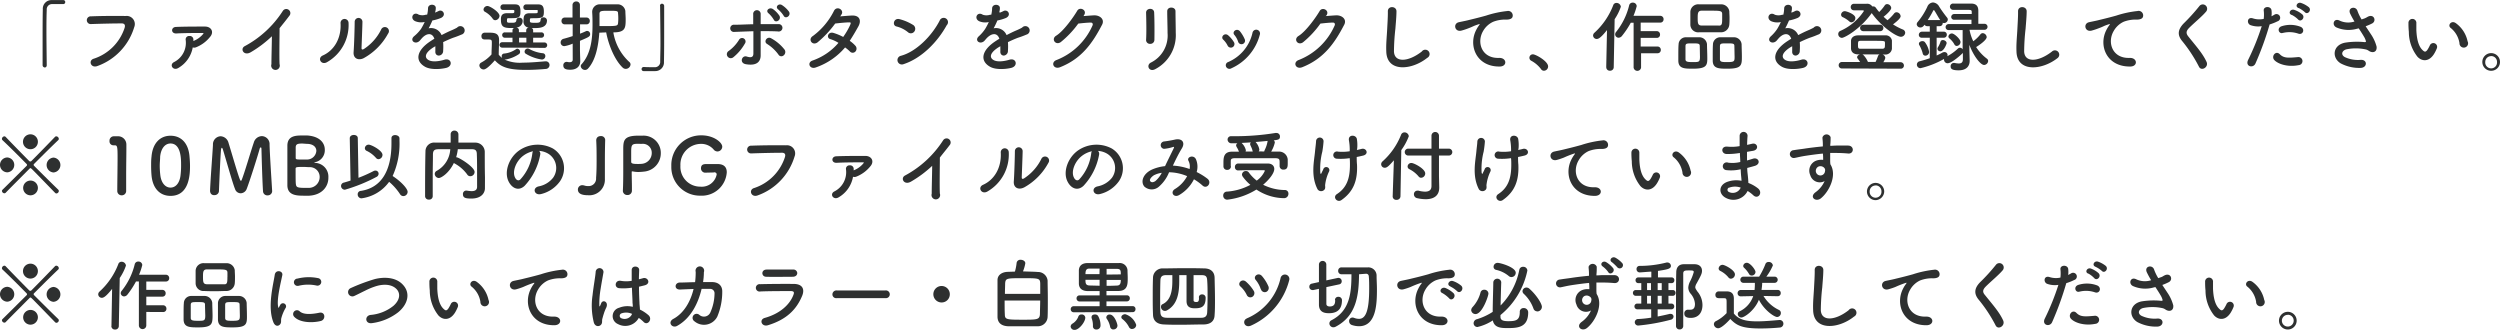 <svg xmlns="http://www.w3.org/2000/svg" viewBox="0 0 579.82 76.51"><defs><style>.cls-1{fill:#2e3030;}</style></defs><g id="レイヤー_2" data-name="レイヤー 2"><g id="テキスト"><path class="cls-1" d="M10.84,15.11c0,.37-.22.54-.45.54a.54.54,0,0,1-.51-.53c0-1.54,0-3.42,0-5.36,0-2.68,0-5.46.05-7.6a2,2,0,0,1,2-2.14c.3,0,.59,0,.88,0,.63,0,1.19,0,1.84,0a.44.44,0,0,1,.48.46.45.45,0,0,1-.47.47H14.6c-.11,0-.61,0-2.48,0a1.22,1.22,0,0,0-1.28,1.33c-.05,1.19-.07,2.81-.07,4.57,0,2.81.05,6,.07,8.27Z"/><path class="cls-1" d="M21.76,13.61a11.15,11.15,0,0,0,7.15-7.18c.14-.49.09-.94-.58-1-1.76,0-4.6.06-7.2.15a.9.9,0,1,1,0-1.79c2.37-.1,5.74-.12,8-.08a1.89,1.89,0,0,1,2,2.59,13.79,13.79,0,0,1-8.5,9C21.06,15.93,20.39,14,21.76,13.61Z"/><path class="cls-1" d="M41.38,15.75c-1.22.78-2.21-.75-1-1.36a5,5,0,0,0,2.69-5.1.79.79,0,0,1,.86-.94.82.82,0,0,1,.92.89v.27a5.55,5.55,0,0,0,2.23-1.59c.2-.27.11-.27,0-.27-1.48,0-4.33,0-6.16.11-1.33.07-1.3-1.46-.13-1.51,1.91-.09,4.77-.09,6.75-.09,1.46,0,2.18,1.26,1.17,2.41A7.84,7.84,0,0,1,45.38,11a1.16,1.16,0,0,1-.68,0A6.88,6.88,0,0,1,41.38,15.75Z"/><path class="cls-1" d="M58.18,12.1c-1.66,1-2.6-.83-1.37-1.42a23.93,23.93,0,0,0,8.78-8.14.94.94,0,1,1,1.61,1c-.81,1.08-1.59,2.05-2.36,3,0,1.83-.09,6.55,0,8.35a1,1,0,1,1-1.89,0c0-1.44.09-4.37.11-6.48A26.4,26.4,0,0,1,58.18,12.1Z"/><path class="cls-1" d="M74.88,12.86c2.66-1.19,4.27-4,4.11-7.4a.93.93,0,1,1,1.85-.15,9.9,9.9,0,0,1-5,9.11C74.5,15.2,73.51,13.47,74.88,12.86Zm9.45.64c-1.17.58-2.45.11-2.32-1.44s.25-5.9.25-7a.9.9,0,1,1,1.8,0c0,.71-.19,5.46-.21,6.07,0,.4.19.43.54.24a11.39,11.39,0,0,0,4-4.5A.94.94,0,1,1,90,7.8,14.24,14.24,0,0,1,84.33,13.5Z"/><path class="cls-1" d="M100.89,2.92a6.36,6.36,0,0,0,.76-.33c1-.59,2,.9.63,1.57a9.87,9.87,0,0,1-2,.59,17.65,17.65,0,0,1-.87,1.82,2.64,2.64,0,0,1,3,1.57c.74-.38,1.49-.76,2.2-1.06a14.51,14.51,0,0,0,1.4-.67,1,1,0,1,1,1,1.62,20.52,20.52,0,0,1-1.95.74c-.75.29-1.56.65-2.28,1a14.39,14.39,0,0,1,0,2,1.06,1.06,0,0,1-1,1.12c-.45,0-.87-.33-.81-1,0-.38,0-.79,0-1.17l-.46.27c-2.24,1.44-2,2.52-1,3s2.72.13,3.57-.14c1.58-.49,2.09,1.46.43,1.89-1.06.27-3.51.54-4.92-.25-2.43-1.37-2-3.8,1.26-5.94.26-.17.54-.36.89-.56-.49-1.51-1.88-1.33-3,0a.46.46,0,0,0-.07.07,4.42,4.42,0,0,1-.41.47c-1,.88-2.31-.15-1.23-1.12A9,9,0,0,0,97.65,6.7a14.47,14.47,0,0,0,.85-1.61,3.62,3.62,0,0,1-2.24-.19c-1.29-.65-.41-2.34.85-1.5a2.7,2.7,0,0,0,1.69,0l.27,0a6.82,6.82,0,0,0,.2-1.51c.07-1.08,1.77-1,1.8-.09a3.31,3.31,0,0,1-.14,1Z"/><path class="cls-1" d="M112.18,16.11a1,1,0,0,1-1-.93.79.79,0,0,1,.43-.67A8.58,8.58,0,0,0,114,12.62c0-1,.07-1.82.07-2.63,0-.63,0-.83-.76-.83l-.79,0c-.25,0-.86,0-.86-.77a.75.75,0,0,1,.72-.81h1.1c1.27,0,2.27.14,2.27,1.69,0,1-.08,2.27-.08,3.42a4.57,4.57,0,0,0,.81.76.76.76,0,0,1-.12-.43.58.58,0,0,1,.57-.6,5.68,5.68,0,0,0,2.72-1,.56.56,0,0,1,.35-.13.72.72,0,0,1,.62.74.6.6,0,0,1-.26.52,8.12,8.12,0,0,1-3.12,1.26H117a8.51,8.51,0,0,0,4.22.72c1.87,0,3.9-.2,5.27-.31h.09a.85.85,0,0,1,.87.87.9.9,0,0,1-.9.9c-1.14.11-2.83.22-4.54.22-4.54,0-5.94-.82-7.24-2.22C114.25,14.57,112.88,16.11,112.18,16.11Zm2.08-11.79a5.37,5.37,0,0,0-1.76-1.57.62.62,0,0,1-.36-.55.92.92,0,0,1,.92-.81c.54,0,2.79,1.38,2.79,2.3a1.06,1.06,0,0,1-1,1A.73.73,0,0,1,114.26,4.32Zm7,6.73-4.79,0a.63.63,0,1,1,0-1.26l2.39,0V8.75l-1.73,0a.61.61,0,0,1-.66-.63.6.6,0,0,1,.66-.61h1.73V7a.53.53,0,0,1,.38-.5h-.6c-1.78,0-2.46-.23-2.46-1.94,0-.58,0-1.5,1.42-1.5h1c.53,0,.69,0,.69-.41,0-.25,0-.32-.29-.34h-2.3a.59.59,0,0,1-.63-.63.64.64,0,0,1,.61-.67h.61l2.11,0c1,0,1.31.4,1.31,1.67,0,1.54-.41,1.54-2.81,1.54-.29,0-.32.12-.32.59s.14.47,1.06.47c.61,0,1.08,0,1.12-.6a.61.61,0,0,1,.66-.57.72.72,0,0,1,.8.66,1.55,1.55,0,0,1-1.46,1.62c.3.06.59.24.59.58v.5l.87,0h.82V7a.62.62,0,0,1,.62-.58,1.38,1.38,0,0,1-1.23-1.63c0-.82,0-1.72,1.41-1.72H124c.65,0,.71,0,.71-.41s0-.32-.29-.34H122a.58.58,0,0,1-.61-.61.64.64,0,0,1,.61-.69h.61l2.2,0c1,0,1.33.49,1.33,1.67,0,1.5-.34,1.54-2.9,1.54-.34,0-.34.16-.34.57s.07.49,1.13.49c.9,0,1.32,0,1.35-.69a.61.61,0,0,1,.67-.57.75.75,0,0,1,.81.68c0,1.66-1.57,1.8-2.81,1.8-.27,0-.52,0-.77,0a.54.54,0,0,1,.37.5v.5h1.88a.6.6,0,0,1,.66.61.61.61,0,0,1-.66.63l-1.88,0v1.1l2.63,0a.63.63,0,1,1,0,1.26Zm.82-2.3-.82,0-.87,0v1.1l.88,0,.81,0ZM122,12.5a.58.58,0,0,1-.33-.53.75.75,0,0,1,.7-.72.91.91,0,0,1,.35.09,8.32,8.32,0,0,0,3.11,1,.64.64,0,0,1,.65.66.81.81,0,0,1-.81.81A10,10,0,0,1,122,12.5Z"/><path class="cls-1" d="M132.82,10.12a7.71,7.71,0,0,1-1.92.58.83.83,0,0,1-.87-.85A.87.87,0,0,1,130.7,9c.7-.18,1.42-.4,2.12-.63V5.65H131a.74.74,0,0,1-.77-.79.74.74,0,0,1,.77-.79h1.78l0-2.88a.83.83,0,0,1,.87-.85.81.81,0,0,1,.85.85V4.07H136a.75.75,0,0,1,.79.79.75.75,0,0,1-.79.79h-1.47V7.81q.72-.27,1.35-.57a.57.57,0,0,1,.3-.07.72.72,0,0,1,.69.73c0,.58-.33.71-2.36,1.57v2.07c0,.29.05,1.93.07,2.56v.07c0,1.13-.74,2-2.31,2-.95,0-1.62-.17-1.62-1a.76.76,0,0,1,.71-.82h.16a2.53,2.53,0,0,0,.57.08c.38,0,.74-.13.74-.6ZM139,7.58c-.22,3.13-.87,6.45-2.65,8.35a.92.92,0,0,1-.66.29,1,1,0,0,1-1-.86.62.62,0,0,1,.2-.47c2.12-2.36,2.53-5.76,2.53-9.07,0-1,0-1.95-.07-2.87V2.88A1.75,1.75,0,0,1,139.12,1c.69,0,1.37,0,2.06,0s1.37,0,2,0a1.81,1.81,0,0,1,1.86,1.57c0,.5.07,1.26.07,1.94,0,2-.11,3-2.86,3a11.9,11.9,0,0,0,3.67,6.83.77.77,0,0,1,.32.63,1.11,1.11,0,0,1-1.11,1,1,1,0,0,1-.69-.27c-1.74-1.62-3.25-5-3.85-8.19Zm1-1.53c2.95,0,3.27,0,3.34-.67a8.1,8.1,0,0,0,.06-1.06,11.57,11.57,0,0,0-.06-1.24c0-.58-.27-.58-2.19-.58-1.62,0-2.11,0-2.11.72v.06c0,.48,0,1,0,1.55,0,.39,0,.81,0,1.22Z"/><path class="cls-1" d="M153.07,1.4c0-.37.22-.54.45-.54a.52.52,0,0,1,.52.53c0,1.54,0,3.42,0,5.36,0,2.68,0,5.46-.05,7.6A2,2,0,0,1,152,16.49c-.43,0-.81,0-1.18,0s-1,0-1.53,0a.46.46,0,0,1-.49-.47.48.48,0,0,1,.49-.48h.07c.11,0,.61.05,2.48.05a1.22,1.22,0,0,0,1.28-1.33c0-1.08.06-2.52.06-4.09,0-2.93-.06-6.32-.08-8.75Z"/><path class="cls-1" d="M168.75,13.11a.89.89,0,0,1,.24-1.28,9,9,0,0,0,2.39-2.56.81.81,0,1,1,1.37.85,11.14,11.14,0,0,1-2.72,3.2A.91.91,0,0,1,168.75,13.11Zm1.58-5.71a.84.84,0,1,1,0-1.66c1.42,0,2.9-.1,4.36-.12,0-1,0-1.77,0-2.27a.87.87,0,1,1,1.73-.07c0,.55,0,1.38,0,2.32,1.39,0,2.74,0,4.07,0a.86.86,0,1,1-.07,1.69c-1.33-.07-2.66-.07-4-.07,0,1.46,0,3,0,4.25,0,.57,0,.86,0,1.37,0,1.42-.87,2.5-3.44,2.05-1.6-.29-.9-2.14.2-1.78.74.23,1.53.34,1.55-.65,0-1.28,0-3.33,0-5.22C173.22,7.29,171.78,7.35,170.33,7.4Zm10.2,5.24a9.51,9.51,0,0,0-2.63-2.45c-.88-.52,0-1.89,1-1.28A9.93,9.93,0,0,1,182,11.56a1,1,0,0,1-.27,1.3A.78.78,0,0,1,180.53,12.64Zm-1.07-8.07a6.67,6.67,0,0,0-1.2-1.47c-.83-.65.2-1.53,1-1a6.07,6.07,0,0,1,1.53,1.58C181.25,4.65,179.88,5.46,179.46,4.57Zm2.29-.92a6.49,6.49,0,0,0-1.24-1.44c-.85-.61.12-1.56.9-1A6.11,6.11,0,0,1,183,2.72C183.53,3.65,182.18,4.52,181.75,3.65Z"/><path class="cls-1" d="M189.24,15.63c-1.45.56-2.15-1.14-.78-1.59a13.88,13.88,0,0,0,6-4.1,7.86,7.86,0,0,0-1.89-.87c-1-.27-.54-1.8.72-1.44a12.07,12.07,0,0,1,2.27.94A16.64,16.64,0,0,0,197.08,6c.35-.74.28-.83-.19-.81-.72,0-2.58.19-3.19.27a23.94,23.94,0,0,1-4.12,4.39c-1.21.83-2.27-.74-1.05-1.5a16.32,16.32,0,0,0,4.81-5.67c.63-1.53,2.49-.41,1.85.63-.09.15-.19.31-.32.49.88-.07,1.87-.16,2.74-.2,1.85-.05,2.18,1.24,1.47,2.52s-1.33,2.32-2,3.35a7.38,7.38,0,0,1,1.3,1.13,1,1,0,0,1,0,1.37.86.86,0,0,1-1.28-.05A10,10,0,0,0,196,11,15.56,15.56,0,0,1,189.24,15.63Z"/><path class="cls-1" d="M210.58,7.47a6.68,6.68,0,0,0-2.66-1.33c-1.08-.25-.63-2.07.74-1.69a11.32,11.32,0,0,1,3.17,1.37,1.06,1.06,0,0,1,.23,1.49A1,1,0,0,1,210.58,7.47Zm-1.11,7.44a1,1,0,1,1-.61-1.95c3.61-.92,7.25-4.64,9.07-8.17a1,1,0,1,1,1.64,1.06C217.34,9.9,213.61,13.59,209.47,14.91Z"/><path class="cls-1" d="M231.93,2.92a6.36,6.36,0,0,0,.76-.33c1-.59,2,.9.63,1.57a9.87,9.87,0,0,1-2,.59,17.65,17.65,0,0,1-.87,1.82,2.64,2.64,0,0,1,3,1.57c.74-.38,1.49-.76,2.2-1.06a14.51,14.51,0,0,0,1.4-.67,1,1,0,1,1,1,1.62,20.52,20.52,0,0,1-2,.74c-.75.29-1.56.65-2.28,1a14.39,14.39,0,0,1,0,2,1.06,1.06,0,0,1-.95,1.12c-.45,0-.87-.33-.81-1,0-.38,0-.79,0-1.17l-.46.27c-2.24,1.44-2,2.52-1,3s2.72.13,3.57-.14c1.58-.49,2.09,1.46.43,1.89-1.06.27-3.51.54-4.92-.25-2.43-1.37-2-3.8,1.26-5.94.26-.17.54-.36.89-.56-.49-1.51-1.88-1.33-3.05,0a.46.46,0,0,0-.07.07,4.42,4.42,0,0,1-.41.47c-1,.88-2.31-.15-1.23-1.12a9,9,0,0,0,1.46-1.69,14.47,14.47,0,0,0,.85-1.61,3.62,3.62,0,0,1-2.24-.19c-1.29-.65-.41-2.34.85-1.5a2.7,2.7,0,0,0,1.69,0l.27,0a6.82,6.82,0,0,0,.2-1.51c.07-1.08,1.77-1,1.8-.09a3.31,3.31,0,0,1-.14,1Z"/><path class="cls-1" d="M251.3,3.73c.78-.06,1.66-.13,2.38-.17,1.38-.07,2.59.9,1.92,2.18-2.19,4.2-4.68,7.85-9.74,9.85-1.53.6-2.27-1.17-.77-1.69a15.12,15.12,0,0,0,8.3-8c.14-.34,0-.68-.43-.66-.76,0-2.07.14-2.88.23A22.21,22.21,0,0,1,246,9.78c-1.21.81-2.27-.74-1.05-1.5,1.73-1.06,4.07-4.37,4.9-5.8.59-1,2.39-.14,1.55,1.07Z"/><path class="cls-1" d="M266.74,10.17a.88.88,0,0,1-.93-.92c.11-1.78.05-4.6,0-6.32,0-1.11,1.8-1.2,1.87-.07.09,1.62.09,4.7.06,6.38A.93.93,0,0,1,266.74,10.17Zm.15,4.36a7,7,0,0,0,3.9-6.86c0-1.4-.08-3.64-.08-5.06,0-1.17,1.94-1.1,1.92,0,0,1.53.06,3.55.06,5A8.87,8.87,0,0,1,268,16C266.55,16.85,265.75,15.16,266.89,14.53Z"/><path class="cls-1" d="M284.73,10.6a5,5,0,0,0-1-1.38c-.74-.63.3-1.77,1.15-1a6.67,6.67,0,0,1,1.33,1.6A.83.83,0,1,1,284.73,10.6Zm-.36,4.88a.79.79,0,0,1,.45-1.08,9.66,9.66,0,0,0,5.67-6.8.88.88,0,1,1,1.69.47,11.79,11.79,0,0,1-6.57,7.76A.86.86,0,0,1,284.37,15.48Zm2.77-5.87a4.85,4.85,0,0,0-.85-1.51c-.65-.72.56-1.71,1.3-.83a8,8,0,0,1,1.08,1.79A.82.82,0,1,1,287.14,9.61Z"/><path class="cls-1" d="M307.46,3.73c.77-.06,1.66-.13,2.38-.17,1.38-.07,2.59.9,1.92,2.18-2.19,4.2-4.68,7.85-9.74,9.85-1.53.6-2.27-1.17-.77-1.69a15.12,15.12,0,0,0,8.3-8c.14-.34,0-.68-.43-.66-.76,0-2.07.14-2.88.23a21.93,21.93,0,0,1-4.06,4.36c-1.2.81-2.26-.74-1-1.5,1.73-1.06,4.07-4.37,4.9-5.8.59-1,2.39-.14,1.55,1.07Z"/><path class="cls-1" d="M321.52,12c-.08-1.9.12-3.43.21-5.33.06-1.17.18-2.94.15-4.06,0-1.33,2-1.22,2,0s-.16,2.84-.25,4.05a49.54,49.54,0,0,0-.33,5.29c.11,2.63,3.32,2.45,6.45,0A1,1,0,1,1,331,13.43C327.44,16.29,321.68,16.82,321.52,12Z"/><path class="cls-1" d="M342.43,6.84a6.31,6.31,0,0,1,.58-.93c.29-.38.2-.37-.14-.26-1.35.44-1.05.44-2.27.9a15.37,15.37,0,0,1-1.62.54c-1.59.44-2.06-1.63-.62-1.94.38-.09,1.43-.29,2-.43.88-.22,2.45-.58,4.29-1.1a23.79,23.79,0,0,1,4.91-1.06,1.06,1.06,0,0,1,1.23,1.38c-.11.31-.51.67-1.77.6a7.71,7.71,0,0,0-2.68.5A5.12,5.12,0,0,0,344,7.15c-1.59,2.64-.38,6.43,3.65,6.28,1.89-.07,2,2.05.09,2C342.34,15.45,340.47,10.46,342.43,6.84Z"/><path class="cls-1" d="M357.39,16a7,7,0,0,0-2.21-1.89.79.79,0,0,1,.36-1.51c.63,0,3.51,1.59,3.51,2.81a1,1,0,0,1-1,1A.82.82,0,0,1,357.39,16Z"/><path class="cls-1" d="M372.53,15.57l.18-8.6c-1.42,1.8-2,2.07-2.38,2.07a.84.84,0,0,1-.85-.81.9.9,0,0,1,.33-.65,16.67,16.67,0,0,0,4.34-6.36.77.77,0,0,1,.77-.54,1,1,0,0,1,1,.89,12,12,0,0,1-1.44,2.88l-.21,11.12a.82.82,0,0,1-.87.83.8.8,0,0,1-.86-.81Zm8.08-3.22v3.12a.87.87,0,1,1-1.73,0V5.28h-.66a20,20,0,0,1-2,3,1.08,1.08,0,0,1-.81.47.8.8,0,0,1-.81-.8.93.93,0,0,1,.24-.57,15.78,15.78,0,0,0,3-6.11.82.82,0,0,1,.83-.66.87.87,0,0,1,.93.81,14.73,14.73,0,0,1-.75,2.25h6.21a.76.76,0,0,1,.77.79.74.74,0,0,1-.77.78h-4.54V7.22h3.71a.76.76,0,0,1,.78.79.74.74,0,0,1-.78.78h-3.71v2h3.89a.76.76,0,0,1,.78.79.74.74,0,0,1-.78.77Z"/><path class="cls-1" d="M392.67,15.93c-2,0-3.35,0-3.42-1.78,0-.3,0-.68,0-1.08,0-1,0-2.11.06-2.74A1.69,1.69,0,0,1,391,8.64l1.46,0c.55,0,1.09,0,1.65,0a1.79,1.79,0,0,1,1.79,1.62c0,.74.07,2.09.07,3.08C396,15.14,395.84,15.93,392.67,15.93Zm1.55-5.25c0-.6-.36-.62-1.68-.62s-1.6,0-1.63.62c0,.39,0,1.22,0,1.94,0,.45,0,.87,0,1.12,0,.59.47.66,1.69.66,1.46,0,1.67,0,1.67-1.26C394.25,12.39,394.24,11.2,394.22,10.68Zm4.9-3.19c-.78,0-1.57,0-2.36,0s-1.82,0-2.72,0a1.81,1.81,0,0,1-2-1.73c0-.5,0-1,0-1.55s0-1,0-1.42A1.82,1.82,0,0,1,394,1c.67,0,1.46,0,2.27,0l2.94,0a1.91,1.91,0,0,1,1.87,1.62c0,.45.05,1,.05,1.46s0,1.14-.05,1.61A1.93,1.93,0,0,1,399.12,7.49Zm.3-3.22c0-.33,0-.65,0-1,0-.77-.45-.79-2.63-.79-.7,0-1.42,0-2.13,0-.9,0-.92.65-.92,1.71,0,1.26.06,1.71.94,1.74.63,0,1.3,0,2,0s1.31,0,1.92,0C399.39,6,399.42,5.49,399.42,4.27Zm1.26,11.66c-2,0-3.38,0-3.45-1.78,0-.3,0-.68,0-1.08,0-1,0-2.11.05-2.74A1.7,1.7,0,0,1,399,8.64l1.48,0,1.65,0a1.79,1.79,0,0,1,1.8,1.62c0,.67.06,1.88.06,2.83C404,15.14,403.92,15.93,400.68,15.93Zm1.57-5.25c0-.6-.32-.62-1.68-.62s-1.63,0-1.67.62c0,.39,0,1.22,0,1.94,0,.45,0,.87,0,1.12,0,.66.56.66,1.71.66,1.66,0,1.69-.19,1.69-1.26C402.28,12.39,402.27,11.2,402.25,10.68Z"/><path class="cls-1" d="M415.53,2.92a6.36,6.36,0,0,0,.76-.33c1-.59,2,.9.63,1.57a9.87,9.87,0,0,1-2,.59,17.65,17.65,0,0,1-.87,1.82,2.64,2.64,0,0,1,3,1.57c.74-.38,1.49-.76,2.2-1.06a14.51,14.51,0,0,0,1.4-.67,1,1,0,1,1,1,1.62,20.52,20.52,0,0,1-1.95.74c-.75.29-1.56.65-2.28,1a14.39,14.39,0,0,1,0,2,1.06,1.06,0,0,1-.95,1.12c-.45,0-.87-.33-.81-1,0-.38,0-.79,0-1.17l-.46.27c-2.24,1.44-2,2.52-1,3s2.72.13,3.57-.14c1.58-.49,2.09,1.46.43,1.89-1.06.27-3.51.54-4.92-.25-2.43-1.37-2-3.8,1.26-5.94.26-.17.54-.36.89-.56-.49-1.51-1.88-1.33-3,0a.46.46,0,0,0-.07.07,4.42,4.42,0,0,1-.41.47c-1,.88-2.31-.15-1.23-1.12a9,9,0,0,0,1.46-1.69,14.47,14.47,0,0,0,.85-1.61,3.62,3.62,0,0,1-2.24-.19c-1.29-.65-.41-2.34.85-1.5a2.7,2.7,0,0,0,1.69,0l.27,0a6.82,6.82,0,0,0,.2-1.51c.07-1.08,1.77-1,1.8-.09a3.31,3.31,0,0,1-.14,1Z"/><path class="cls-1" d="M430,.88h2.87a1.39,1.39,0,0,1,1.36.61.77.77,0,0,1,.26,0,.63.63,0,0,1,.55.29c.26.34.51.7.8,1a9.6,9.6,0,0,0,1.26-1.49.68.68,0,0,1,.59-.34,1,1,0,0,1,.94.88c0,.41-.7,1.22-1.77,2.05.29.29.6.56.9.81a9.63,9.63,0,0,0,1.53-1.55.72.72,0,0,1,.58-.3,1,1,0,0,1,.94.92c0,.57-1.34,1.58-1.77,1.89a13,13,0,0,0,2.25,1.18.84.84,0,0,1,.58.76,1,1,0,0,1-1,.94c-1,0-4.46-2.25-6.77-5.5a.51.51,0,0,1-.09.13c-2.57,3.6-6.21,5.62-6.82,5.62a.87.87,0,0,1-.85-.88.78.78,0,0,1,.5-.74,12.68,12.68,0,0,0,5.44-4.59c0-.13-.11-.18-.29-.18-.66,0-1,0-2,0a.72.72,0,0,1-.75-.75A.73.73,0,0,1,430,.88Zm-2.77,15a.73.73,0,0,1-.79-.74.75.75,0,0,1,.79-.76l4.18,0a9.58,9.58,0,0,0-.56-.79.51.51,0,0,1-.13-.33c0-.3.33-.57.69-.65l-.45,0c-1.08,0-1.62-.57-1.66-1.33,0-.25,0-.57,0-.92s0-.64,0-.86c0-.63.47-1.28,1.64-1.3s2.11,0,3.15,0,2.11,0,3.13,0a1.44,1.44,0,0,1,1.57,1.19c0,.24,0,.58,0,.92s0,.7,0,1a1.52,1.52,0,0,1-1.64,1.34l-.54,0a.92.92,0,0,1,.65.78,3,3,0,0,1-.47,1l4,0a.76.76,0,0,1,.78.78.71.71,0,0,1-.78.72ZM428.94,5a6.28,6.28,0,0,0-1.51-1,.63.63,0,0,1-.43-.6.87.87,0,0,1,.88-.81c.3,0,2.43.67,2.43,1.59a1,1,0,0,1-.9,1A.68.68,0,0,1,428.94,5Zm8.23,5.4a3.34,3.34,0,0,0,0-.5c0-.43-.14-.43-2.7-.43h-3c-.5,0-.55.18-.55.92s.05.92.57.92c.76,0,1.66,0,2.56,0s1.82,0,2.59,0C437.15,11.24,437.17,11,437.17,10.35Zm-4.95-3.17a.74.74,0,0,1-.81-.73.75.75,0,0,1,.81-.76H436a.75.75,0,0,1,.81.76.74.74,0,0,1-.81.73ZM435,14.37a12.29,12.29,0,0,0,.54-1.32.68.68,0,0,1,.38-.43c-.78,0-1.53,0-2.31,0-.56,0-1.13,0-1.69,0a.65.65,0,0,1,.22.11,5.26,5.26,0,0,1,1.09,1.64Z"/><path class="cls-1" d="M455.24,12.24a.53.53,0,0,1-.16.2c-.25.25-2.41,2.23-3.37,2.23a.82.82,0,0,1-.83-.79.78.78,0,0,1,0-.21,20.68,20.68,0,0,1-5.44,2.14.82.82,0,0,1-.86-.83.79.79,0,0,1,.65-.77c.86-.22,1.62-.45,2.34-.71V8.75h-1.8a.66.66,0,0,1-.74-.67.72.72,0,0,1,.74-.73h1.8V6.07H447a.69.69,0,0,1-.64-.34c-.38.55-.69.64-.94.64a.83.83,0,0,1-.88-.73.84.84,0,0,1,.23-.55A15.79,15.79,0,0,0,447,1.57a1.52,1.52,0,0,1,1.31-1,1.77,1.77,0,0,1,1.46,1,30.66,30.66,0,0,0,1.8,2.5.67.67,0,0,1,.18.45.88.88,0,0,1-.86.83.71.71,0,0,1-.32-.07v.07a.69.69,0,0,1-.71.72h-.7V7.35h1.66a.67.67,0,0,1,.7.7.68.68,0,0,1-.7.7h-1.66v4.12a11.75,11.75,0,0,0,1.28-.64,1,1,0,0,1,.52-.15.7.7,0,0,1,.74.67.68.68,0,0,1-.07.29,11.21,11.21,0,0,0,2.46-1.77.76.76,0,0,1,.49-.2.74.74,0,0,1,.61.38l0-4.48H452a.67.67,0,0,1-.76-.67.72.72,0,0,1,.76-.72h5.24c0-.29,0-.65,0-1h-3.94a.67.67,0,0,1-.76-.65.71.71,0,0,1,.76-.68h4V2.79c0-.5-.2-.5-1.15-.5H453a.76.76,0,0,1-.76-.76.73.73,0,0,1,.83-.7c.88,0,3.28,0,4.07,0,1.15,0,1.69.54,1.69,1.69,0,.68,0,2.11,0,3h1.35a.7.7,0,1,1,0,1.39h-3.39a10.11,10.11,0,0,0,.87,2.66A8.72,8.72,0,0,0,459.29,8a.69.69,0,0,1,.58-.31,1,1,0,0,1,.9.9c0,.7-1.78,1.93-2.45,2.32a10.24,10.24,0,0,0,2.5,2.7.68.68,0,0,1,.29.54,1,1,0,0,1-.94.92c-.84,0-2.5-2.16-3.42-4.68l0,1.1.07,2.57v.09c0,.94-.52,2.16-2.55,2.16-1.53,0-1.86-.34-1.86-.91a.75.75,0,0,1,.74-.81h.16a4.48,4.48,0,0,0,1,.13c.56,0,.94-.22.94-1Zm-9.31.13a7.91,7.91,0,0,0-.79-1.91.56.56,0,0,1-.09-.32c0-.36.41-.6.81-.6a.72.72,0,0,1,.56.22,5.23,5.23,0,0,1,1,2.28.87.87,0,0,1-.85.87A.61.61,0,0,1,445.93,12.37ZM450,4.66c-.52-.74-1-1.71-1.35-2.19,0-.08-.09-.11-.14-.11a.16.16,0,0,0-.15.11,19,19,0,0,1-1.28,2.19Zm-.65,6.65a.85.85,0,0,1,.16-.43,5.14,5.14,0,0,0,.55-1.21.52.52,0,0,1,.54-.38c.41,0,.88.31.88.72,0,.16-.63,1.89-1.46,1.89A.64.64,0,0,1,449.35,11.31Zm3.91-1.05a5,5,0,0,0-1.13-1.35.57.57,0,0,1-.24-.45.82.82,0,0,1,.81-.7c.54,0,2,1.31,2,2a.94.94,0,0,1-.89.9A.64.64,0,0,1,453.26,10.26Z"/><path class="cls-1" d="M467.68,12c-.08-1.9.12-3.43.21-5.33.06-1.17.18-2.94.15-4.06,0-1.33,2-1.22,2,0s-.16,2.84-.25,4.05a49.54,49.54,0,0,0-.33,5.29c.11,2.63,3.32,2.45,6.45,0a1,1,0,1,1,1.24,1.56C473.6,16.29,467.84,16.82,467.68,12Z"/><path class="cls-1" d="M488.59,6.84a6.31,6.31,0,0,1,.58-.93c.29-.38.2-.37-.14-.26-1.35.44-1,.44-2.27.9a15.37,15.37,0,0,1-1.62.54c-1.59.44-2.06-1.63-.62-1.94.38-.09,1.43-.29,2-.43.88-.22,2.45-.58,4.29-1.1a23.79,23.79,0,0,1,4.91-1.06A1.06,1.06,0,0,1,497,3.94c-.11.31-.51.67-1.77.6a7.76,7.76,0,0,0-2.68.5,5.12,5.12,0,0,0-2.3,2.11c-1.59,2.64-.38,6.43,3.65,6.28,1.89-.07,2,2.05.09,2C488.5,15.45,486.63,10.46,488.59,6.84Z"/><path class="cls-1" d="M510,15.47a33.53,33.53,0,0,0-3.82-5.86C505,8.23,505,7,506.4,5.49a44.83,44.83,0,0,0,3.69-4.07,1,1,0,1,1,1.6,1.23c-.9,1.1-2.81,2.66-3.93,3.78-.77.77-.81,1.31-.21,2.05,1.8,2.25,3.33,3.94,4.21,5.87C512.32,15.56,510.57,16.62,510,15.47Z"/><path class="cls-1" d="M523.1,14.73c-.54,1.2-2.45.68-1.69-.85a56.32,56.32,0,0,0,3.15-7.81,5.27,5.27,0,0,1-2.63-.25c-.92-.4-.74-2,.61-1.55a4.82,4.82,0,0,0,2.48.11,8,8,0,0,0,0-1.95c-.07-1,1.62-1.08,1.8-.09a5.32,5.32,0,0,1,0,1.44c.26-.13.47-.25.69-.38a.86.86,0,1,1,.7,1.55,11.7,11.7,0,0,1-1.82.72A71,71,0,0,1,523.1,14.73Zm4.37-.81c-.77-.87.35-2.29,1.28-1.34s2,.85,4.13.67a.94.94,0,1,1,.23,1.86C530.5,15.63,528.27,14.8,527.47,13.92Zm2-6.29c-.94.35-1.5-1.13-.31-1.54a6.58,6.58,0,0,1,4.32.09c1.21.43.72,2-.41,1.63A6.35,6.35,0,0,0,529.51,7.63Zm2-4.17c-.92-.38-.2-1.48.63-1.17A5.46,5.46,0,0,1,534,3.37c.7.75-.36,1.85-1,1.15A6,6,0,0,0,531.54,3.46Zm1.62-1.59c-.92-.36-.27-1.46.58-1.19a5.89,5.89,0,0,1,1.82,1c.72.72-.31,1.83-.92,1.15A6.67,6.67,0,0,0,533.16,1.87Z"/><path class="cls-1" d="M549.87,7.92a9.38,9.38,0,0,1,1.33,2.9c.14,1.28-.92,1.59-1.85.94a1.89,1.89,0,0,0-.74-.31,10.79,10.79,0,0,0-4.45,0c-1,.3-1.31,1.22-.36,1.78a7.17,7.17,0,0,0,3.73.65c1.65-.07,1.54,1.92-.17,1.87a9.15,9.15,0,0,1-4.5-1.06c-2.1-1.3-1.85-4.22,1-4.79a17.64,17.64,0,0,1,4.57-.13c.27,0,.35-.07.27-.3a4,4,0,0,0-.45-1c-.32-.56-.75-1.21-1.19-1.89l-.34.07a7.06,7.06,0,0,1-4.88-.31c-1.11-.57-.56-2.21.74-1.58a4.69,4.69,0,0,0,3.49.23,19.78,19.78,0,0,1-1-1.83c-.67-1.46,1.35-1.88,1.71-.58a10.64,10.64,0,0,0,.94,1.93l.77-.27a7.3,7.3,0,0,0,.67-.36c1.45-.74,2.09,1,1,1.56a12.57,12.57,0,0,1-1.5.65Z"/><path class="cls-1" d="M560.68,13.16a9.28,9.28,0,0,1-2-5.76,18,18,0,0,1-.09-2,.92.92,0,1,1,1.83,0c0,.71,0,.74,0,1.57.08,1.89.42,3.67,1.43,4.64.46.45.7.51,1.1,0a8.15,8.15,0,0,0,.59-1.06.88.88,0,0,1,1.64.64,8.52,8.52,0,0,1-.7,1.39C563.29,14.4,561.69,14.24,560.68,13.16ZM570.42,10a5.65,5.65,0,0,0-2-3.49c-.87-.59.1-1.93,1.18-1.12a6.92,6.92,0,0,1,2.7,4.18A1,1,0,1,1,570.42,10Z"/><path class="cls-1" d="M577.76,16.42a2.05,2.05,0,1,1,2.06-2.05A2.05,2.05,0,0,1,577.76,16.42Zm0-3.4a1.35,1.35,0,0,0-1.36,1.35,1.37,1.37,0,1,0,2.73,0A1.35,1.35,0,0,0,577.76,13Z"/><path class="cls-1" d="M0,38.25a1.73,1.73,0,0,1,1.71-1.73,1.73,1.73,0,0,1,0,3.45A1.73,1.73,0,0,1,0,38.25Zm12.78,6.48C7.36,39.16,7.24,39,7.08,39a.28.28,0,0,0-.22.11c-2.14,2.16-4.27,4.28-5.53,5.58a.42.42,0,0,1-.32.14.6.6,0,0,1-.56-.57A.45.45,0,0,1,.59,44C1.91,42.71,4,40.62,6.16,38.48a.31.31,0,0,0,.11-.23A.38.38,0,0,0,6.14,38C4,35.82,1.89,33.74.59,32.52a.41.41,0,0,1-.14-.32A.62.62,0,0,1,1,31.62a.44.44,0,0,1,.32.14c1.22,1.28,3.3,3.41,5.44,5.57a.34.34,0,0,0,.27.12.35.35,0,0,0,.25-.1c2.16-2.17,4.21-4.29,5.46-5.59a.43.43,0,0,1,.32-.14.62.62,0,0,1,.58.58.42.42,0,0,1-.15.32c-1.31,1.24-3.44,3.35-5.62,5.53a.3.3,0,0,0-.07.18.35.35,0,0,0,.11.23c2.16,2.16,4.27,4.25,5.58,5.51a.46.46,0,0,1,.15.33.6.6,0,0,1-.56.57A.44.44,0,0,1,12.78,44.73ZM7.06,34.61A1.73,1.73,0,0,1,5.33,32.9a1.73,1.73,0,1,1,1.73,1.71Zm0,10.69a1.71,1.71,0,1,1,1.73-1.71A1.73,1.73,0,0,1,7.06,45.3ZM12.41,40a1.73,1.73,0,0,1,0-3.45,1.73,1.73,0,0,1,0,3.45Z"/><path class="cls-1" d="M28.26,45.3a1,1,0,0,1-1.06-1c0-1.67.07-5.51.07-7.88,0-2.52-.09-2.72-.7-2.72h-.25a.9.9,0,0,1-.92-1,1,1,0,0,1,.93-1.09c.37,0,.51,0,.89,0a1.92,1.92,0,0,1,2.09,1.92c0,.24,0,.56,0,1,0,1.44-.05,3.85-.05,6.43,0,1.11,0,2.25,0,3.36v0A1,1,0,0,1,28.26,45.3Z"/><path class="cls-1" d="M35.15,40.75c-.07-.78-.1-1.53-.1-2.29s0-1.38.09-2.12c.25-3.14,2-4.86,4.41-4.86s4.1,1.65,4.39,4.66c.07.79.13,1.58.13,2.36,0,2-.17,6.93-4.52,6.93C37.15,45.43,35.44,43.77,35.15,40.75Zm6.7.07A18.82,18.82,0,0,0,42,38.28c0-1.38,0-5-2.46-5-1.26,0-2.22,1.15-2.4,3.08,0,.67-.09,1.33-.09,2a18.62,18.62,0,0,0,.13,2.25c.21,1.84,1.19,2.9,2.36,2.9S41.6,42.53,41.85,40.82Z"/><path class="cls-1" d="M48.71,44.42c.12-3.15.54-8.21.68-10.82a1.88,1.88,0,0,1,1.75-2A2,2,0,0,1,53,33.13c.68,2.16,2.27,7.75,2.7,8.63.05.11.11.16.18.16s.12-.05.16-.16c.68-1.66,2.12-6.67,2.83-8.72a2,2,0,0,1,1.85-1.47,1.85,1.85,0,0,1,1.8,2c.06,2.32.45,8.17.6,10.73v.07a1,1,0,0,1-1,.94A1,1,0,0,1,61,44.33c-.18-2.57-.36-9.72-.36-9.72,0-.31-.07-.43-.16-.43s-.22.16-.27.37c-.4,1.5-2.25,7.35-3,9.28a1.55,1.55,0,0,1-1.4,1,1.39,1.39,0,0,1-1.3-1c-.58-1.37-2.16-7.08-2.83-9.21-.07-.21-.16-.34-.23-.34s-.16.15-.2.53c-.13,1.58-.38,7.05-.47,9.54a1,1,0,0,1-1.08.9.85.85,0,0,1-.95-.81Z"/><path class="cls-1" d="M71.7,45.39c-.24,0-.71,0-1.16,0-1.74,0-3.81-.07-3.89-2.32,0-.76,0-2.11,0-3.57,0-2.19,0-4.64,0-5.8.06-2.25,2-2.28,3.58-2.28.4,0,.78,0,1,0,3,.2,4.1,1.79,4.1,3.3a2.83,2.83,0,0,1-2.16,2.88c-.18,0-.28.07-.28.11s.07,0,.27.07a3.19,3.19,0,0,1,3,3.37C76.21,43.14,74.81,45.21,71.7,45.39ZM74.14,41a2.26,2.26,0,0,0-2.37-2.23c-.45,0-.92-.06-1.37-.06-1.68,0-1.84.06-1.84.42,0,2.25,0,3.07.06,3.56.09.67.27.88,1.94.88.41,0,.86,0,1.21,0A2.52,2.52,0,0,0,74.14,41Zm-4-7.71c-1.15,0-1.51.15-1.56.83,0,.43,0,1.46,0,2.5,0,.38.25.38,1.44.38.43,0,.9,0,1.23,0a2.16,2.16,0,0,0,2.12-2c0-.85-.67-1.64-2.25-1.64Z"/><path class="cls-1" d="M81.12,32.07v0c0-.52.47-.77.94-.77s.92.23.92.74l.16,9.2a33.27,33.27,0,0,0,3.51-1.57,1,1,0,0,1,.43-.11.73.73,0,0,1,.73.74.85.85,0,0,1-.51.74A38,38,0,0,1,80,44a.88.88,0,0,1-.9-.87.81.81,0,0,1,.69-.79c.49-.14,1-.29,1.51-.46ZM83.83,46a.89.89,0,0,1-.87-.92.78.78,0,0,1,.74-.81c4.86-.74,7.09-4.84,7.09-11q0-.6,0-1.23v0c0-.49.41-.71.86-.71s1,.27,1,.76v.54a18.1,18.1,0,0,1-1.59,8.19c2.13,1.39,3.48,3,3.48,3.66a1,1,0,0,1-1,1,.91.91,0,0,1-.76-.45,13.28,13.28,0,0,0-2.53-2.86A9.42,9.42,0,0,1,83.83,46Zm3.33-9.42A6.55,6.55,0,0,0,85.07,35a.69.69,0,0,1-.45-.62.88.88,0,0,1,.9-.83c.59,0,3.19,1.35,3.19,2.37a1,1,0,0,1-.92,1A.74.74,0,0,1,87.16,36.55Z"/><path class="cls-1" d="M112.47,43.67v0c0,1-.74,2.38-3.15,2.38-1.34,0-1.95-.16-1.95-1a.77.77,0,0,1,.74-.85l.14,0a7,7,0,0,0,1.14.13c.72,0,1.26-.24,1.26-1,0-5,0-6-.06-7.53,0-1-.39-1.19-1.26-1.2-1.06,0-2.1,0-3.15,0a10,10,0,0,1-.39,1.87h.07c.56,0,4.21,2.27,4.21,3.4a1,1,0,0,1-1,1,.83.83,0,0,1-.73-.43,8.77,8.77,0,0,0-2.89-2.52.75.75,0,0,1-.18-.13c-1.11,2.34-2.93,3.5-3.52,3.5a1,1,0,0,1-.92-.94.83.83,0,0,1,.48-.74,6.09,6.09,0,0,0,3.12-5c-.92,0-1.82,0-2.7,0-1,0-1.3.3-1.32,1.2,0,1.62-.05,3.24-.05,4.86v4.85a.79.79,0,0,1-.86.77.82.82,0,0,1-.91-.75v0c0-3.32,0-7,.09-10.52a2,2,0,0,1,2.25-1.94c1.18,0,2.36,0,3.59,0,0-.72,0-1.47,0-1.91a.84.84,0,0,1,.88-.88.89.89,0,0,1,.92.9c0,.47,0,1.23,0,1.89,1.3,0,2.61,0,3.91,0a2.17,2.17,0,0,1,2.2,2.09c0,2,0,4,.05,6Z"/><path class="cls-1" d="M125.3,35.82a14.24,14.24,0,0,1-3.64,7.29c-1.38,1.28-2.9.57-3.69-1-1.13-2.23.07-5.58,2.49-7.25a7.53,7.53,0,0,1,7.77-.42A5.35,5.35,0,0,1,129.91,42a7.57,7.57,0,0,1-4.4,3c-1.58.41-2.14-1.41-.59-1.77a5.56,5.56,0,0,0,3.35-2,3.89,3.89,0,0,0-1-5.51,4.63,4.63,0,0,0-2.23-.72A.91.91,0,0,1,125.3,35.82Zm-4,.34c-1.67,1.29-2.57,3.69-1.82,5.07.27.53.74.8,1.19.4a10.82,10.82,0,0,0,2.79-6,1.27,1.27,0,0,1,.16-.55A5.93,5.93,0,0,0,121.3,36.16Z"/><path class="cls-1" d="M138.37,37.31c0-1.6,0-3.17-.09-4.75,0-.47.27-1,1.08-1a.93.93,0,0,1,1,.88v0c-.05,1.66-.07,3.33-.07,5.08,0,1.24,0,2.54,0,3.89v.12a3.61,3.61,0,0,1-3.9,3.75c-1.48,0-2.36-.38-2.36-1.33a1,1,0,0,1,1-1,1.67,1.67,0,0,1,.47.07,2.84,2.84,0,0,0,.93.14,1.73,1.73,0,0,0,1.82-1.87C138.35,40,138.37,38.62,138.37,37.31Z"/><path class="cls-1" d="M145.46,45.23a1,1,0,0,1-1-.92v-.05c.07-1.4.09-3,.09-4.52,0-1.85,0-3.62,0-4.88,0-2.21,0-3.4,3.55-3.4.38,0,.74,0,1,0a4,4,0,0,1,4.16,4.05,4.26,4.26,0,0,1-3.91,4.29,10.88,10.88,0,0,1-1.29.09,6.25,6.25,0,0,1-1.32-.14.3.3,0,0,0-.12,0c-.09,0-.11.05-.11.2,0,1.11.05,2.39.05,3.58v.7A1,1,0,0,1,145.46,45.23ZM148,33.35c-1.44,0-1.61.2-1.61,1.87,0,.63,0,1.37,0,2v.31c0,.37.36.5,1.48.5.34,0,.72,0,1.1-.05a2.51,2.51,0,0,0,2.19-2.52,2.06,2.06,0,0,0-2.32-2.09Z"/><path class="cls-1" d="M165.55,40l-2.07.05h0a1,1,0,0,1-.9-1c0-1,.77-1,1.37-1,.88,0,1.89,0,2.48,0,1.55,0,2.13.79,2.13,1.91a5.81,5.81,0,0,1-6.12,5.42,6.63,6.63,0,0,1-6.74-6.86,6.89,6.89,0,0,1,7-7.13c2.86,0,4.81,1.66,4.81,2.63a1.13,1.13,0,0,1-1.1,1.11,1.15,1.15,0,0,1-.92-.48,3.78,3.78,0,0,0-3-1.28,4.8,4.8,0,0,0-4.68,5.06,4.59,4.59,0,0,0,4.63,4.86,3.51,3.51,0,0,0,3.78-2.83c0-.34-.27-.5-.6-.5Z"/><path class="cls-1" d="M174.91,43.61a11.16,11.16,0,0,0,7.14-7.18c.15-.49.09-.94-.57-1-1.77,0-4.61.06-7.2.15a.9.9,0,1,1,0-1.79c2.38-.1,5.74-.12,8-.09a1.9,1.9,0,0,1,2,2.6,13.77,13.77,0,0,1-8.5,9C174.2,45.93,173.54,44,174.91,43.61Z"/><path class="cls-1" d="M194.53,45.75c-1.23.78-2.22-.75-1-1.36a5,5,0,0,0,2.68-5.1.8.8,0,0,1,.86-.94.82.82,0,0,1,.92.89v.27a5.55,5.55,0,0,0,2.23-1.59c.2-.27.11-.27,0-.27-1.48,0-4.32,0-6.16.11-1.33.07-1.3-1.46-.13-1.51,1.91-.09,4.77-.09,6.76-.09,1.45,0,2.17,1.26,1.17,2.41A7.93,7.93,0,0,1,198.52,41a1.16,1.16,0,0,1-.68,0A6.89,6.89,0,0,1,194.53,45.75Z"/><path class="cls-1" d="M211.32,42.1c-1.66,1-2.59-.83-1.37-1.42a24,24,0,0,0,8.79-8.14.94.94,0,1,1,1.6,1c-.81,1.08-1.59,2-2.36,3,0,1.83-.09,6.55,0,8.35a1,1,0,1,1-1.89.05c0-1.44.09-4.37.11-6.48A26.4,26.4,0,0,1,211.32,42.1Z"/><path class="cls-1" d="M228,42.86c2.67-1.19,4.27-4,4.11-7.4a.93.93,0,1,1,1.85-.15A9.9,9.9,0,0,1,229,44.42C227.64,45.2,226.65,43.47,228,42.86Zm9.45.64c-1.17.58-2.44.11-2.32-1.44s.25-5.9.25-7a.9.9,0,1,1,1.8,0c0,.71-.19,5.46-.21,6.07,0,.4.2.43.54.24a11.39,11.39,0,0,0,4-4.5.94.94,0,1,1,1.64.9A14.24,14.24,0,0,1,237.47,43.5Z"/><path class="cls-1" d="M254.92,35.82a14.24,14.24,0,0,1-3.64,7.29c-1.39,1.28-2.9.57-3.69-1-1.14-2.23.07-5.58,2.48-7.25a7.55,7.55,0,0,1,7.78-.42A5.35,5.35,0,0,1,259.53,42a7.57,7.57,0,0,1-4.4,3c-1.58.41-2.14-1.41-.59-1.77a5.59,5.59,0,0,0,3.35-2,3.89,3.89,0,0,0-1-5.51,4.63,4.63,0,0,0-2.23-.72A.94.94,0,0,1,254.92,35.82Zm-4,.34c-1.67,1.29-2.58,3.69-1.82,5.07.27.53.74.8,1.19.4a10.82,10.82,0,0,0,2.79-6,1.27,1.27,0,0,1,.16-.55A5.81,5.81,0,0,0,250.92,36.16Z"/><path class="cls-1" d="M272,38.41a13.33,13.33,0,0,1,3.9.79,2.89,2.89,0,0,0-.25-1.89c-.5-.85,1.12-1.53,1.71-.41a4.35,4.35,0,0,1,.18,3,14.48,14.48,0,0,1,2.49,1.54c1.13.88-.09,2.53-1.12,1.6a12,12,0,0,0-2-1.46,8.78,8.78,0,0,1-3.42,3.65c-1.26.74-2.16-.66-1-1.38a7.71,7.71,0,0,0,2.84-3,11.41,11.41,0,0,0-4.19-.9,8.56,8.56,0,0,1-2.31,3.3,2.52,2.52,0,0,1-3.44,0c-.92-1.15-.25-3,1.82-3.94a10.15,10.15,0,0,1,3-.78c.63-1.35,1.46-3,2-4.12.1-.25.16-.4-.11-.33a9.6,9.6,0,0,1-2.13.44.86.86,0,0,1,0-1.71,25.61,25.61,0,0,0,2.59-.45c1.64-.33,2.36.73,1.55,2.05s-1.48,2.72-2.12,4.07Zm-4.23,2.16c-.47.23-1.32,1-1,1.44s.86.2,1.18,0a6.4,6.4,0,0,0,1.5-1.93A5.4,5.4,0,0,0,267.79,40.57Z"/><path class="cls-1" d="M284.63,46.31a.92.92,0,0,1-.93-1,.86.86,0,0,1,.86-.87A13.39,13.39,0,0,0,290,42.87,10.51,10.51,0,0,1,288.25,41a1,1,0,0,1-.2-.54.88.88,0,0,1,.92-.79.77.77,0,0,1,.65.31,9.5,9.5,0,0,0,1.85,1.91,5.64,5.64,0,0,0,1.88-2.26c0-.1-.09-.16-.27-.16h-1.73c-1.3,0-2.79,0-4.2.06h0a.74.74,0,0,1-.74-.78.77.77,0,0,1,.77-.83H294c1,0,1.54.54,1.54,1.26,0,1.08-1.35,2.63-2.59,3.67a11.38,11.38,0,0,0,5.1,1.22.81.81,0,0,1,.77.89,1,1,0,0,1-1.06,1,11.75,11.75,0,0,1-6.36-2A16.34,16.34,0,0,1,284.63,46.31Zm.87-7.72a.84.84,0,0,1-.9.81.81.81,0,0,1-.85-.83c0-.25,0-.49,0-.72,0-1.15,0-2.65,1.93-2.67.54,0,1.1,0,1.67,0a5.91,5.91,0,0,0-.32-.72c-.31-.51-.34-.63-.34-.74a.63.63,0,0,1,.29-.49l-1.27,0a.89.89,0,0,1-1-.86.78.78,0,0,1,.86-.78h.68a58.46,58.46,0,0,0,9.56-.75.86.86,0,0,1,.22,0,.8.8,0,0,1,.83.84c0,.69-.43.74-1.44.87a.71.71,0,0,1,.25.5,7.19,7.19,0,0,1-.85,2.11c.6,0,1.19,0,1.75,0A2,2,0,0,1,298.66,37c0,.21,0,.54,0,.86,0,.7,0,1.48-1,1.48a.82.82,0,0,1-.88-.8v-.77c0-.76,0-1.06-1-1.08-1.52,0-3.57,0-5.51,0-1.42,0-2.79,0-3.82,0s-1,.36-1,.85v1.06Zm5-3.62a4.2,4.2,0,0,0-.27-.79c-.09-.2-.17-.36-.22-.49a.68.68,0,0,1-.07-.27.55.55,0,0,1,.18-.4c-.76.06-1.48.09-2.16.13l.05.05a3.41,3.41,0,0,1,.94,1.64,1,1,0,0,1-.07.31l1.67,0Zm2.71.16a1.56,1.56,0,0,1,.13-.38,7,7,0,0,0,.65-2s0-.05,0-.07c-.89.09-1.86.18-2.79.25a3.46,3.46,0,0,1,.88,1.77.69.69,0,0,1-.15.41Z"/><path class="cls-1" d="M305.58,43.9c-1.62-3.12-.79-6.54-.59-8.75.09-1,.2-1.6.24-2.38a.87.87,0,0,1,1.74,0,22.54,22.54,0,0,1-.29,2.41,15.73,15.73,0,0,0-.46,4.84c0,.31.16.44.3.06.09-.22.29-.58.38-.79a.72.72,0,1,1,1.33.52,9.68,9.68,0,0,0-.9,3.15c0,.2.11.72-.14,1A1,1,0,0,1,305.58,43.9Zm9.12-9.11c.39-.09.75-.16,1.06-.25,1.15-.33,1.85,1.24.32,1.56-.47.11-.93.22-1.42.31,0,.52,0,1.06.07,1.78.16,3.6-.77,6.21-3.58,8.19-1,.74-2.18-.66-1.06-1.38,2.3-1.5,3-3.69,3-6.77,0-.56,0-1.06-.06-1.55a13.59,13.59,0,0,1-3,.13.84.84,0,1,1,.29-1.64,11.17,11.17,0,0,0,2.72-.09v-.47a12.48,12.48,0,0,0-.2-2.13c-.14-1.33,1.64-1.26,1.85-.27a8.41,8.41,0,0,1,.09,2.15Z"/><path class="cls-1" d="M323.28,37.18c-1.14,1.3-1.6,1.73-2.11,1.73a.83.83,0,0,1-.84-.81.91.91,0,0,1,.3-.65,16.3,16.3,0,0,0,4.31-6.17.85.85,0,0,1,.8-.58,1,1,0,0,1,1,.9A13.45,13.45,0,0,1,325,34.81l-.19,10.73a.86.86,0,0,1-.94.81.8.8,0,0,1-.87-.78v0ZM332,36.07h-5.31a.8.8,0,1,1,0-1.59H332v-3a.87.87,0,0,1,1.74,0v3h2.2a.8.8,0,1,1,0,1.59h-2.2v4.77l.06,2.59v.09c0,1.77-1.14,2.68-3.14,2.68a9,9,0,0,1-1.94-.23.92.92,0,0,1-.79-.92.8.8,0,0,1,.79-.83,1.26,1.26,0,0,1,.27,0,6.16,6.16,0,0,0,1.51.23c1.14,0,1.5-.55,1.5-1.31ZM329,40.91a6.72,6.72,0,0,0-2.12-1.67.7.7,0,0,1-.42-.63.86.86,0,0,1,.9-.81c.58,0,3.19,1.35,3.19,2.43a1,1,0,0,1-1,1A.76.76,0,0,1,329,40.91Z"/><path class="cls-1" d="M343,43.9c-1.62-3.12-.79-6.54-.59-8.75.09-1,.2-1.6.23-2.38a.88.88,0,0,1,1.75,0,22.54,22.54,0,0,1-.29,2.41,15.72,15.72,0,0,0-.47,4.84c.06.31.17.44.31.06.09-.22.29-.58.38-.79a.72.72,0,1,1,1.33.52,9.68,9.68,0,0,0-.9,3.15c0,.2.11.72-.14,1A1,1,0,0,1,343,43.9Zm9.12-9.11c.39-.09.75-.16,1.06-.25,1.15-.33,1.85,1.24.32,1.56-.47.11-.93.22-1.42.31,0,.52,0,1.06.07,1.78.16,3.6-.77,6.21-3.58,8.19-1,.74-2.18-.66-1.06-1.38,2.3-1.5,3-3.69,3-6.77,0-.56,0-1.06-.06-1.55a13.59,13.59,0,0,1-3,.13.84.84,0,1,1,.29-1.64,11.17,11.17,0,0,0,2.72-.09v-.47a12.48,12.48,0,0,0-.2-2.13c-.15-1.33,1.64-1.26,1.85-.27a8.41,8.41,0,0,1,.09,2.15Z"/><path class="cls-1" d="M364.53,36.84a7.28,7.28,0,0,1,.58-.93c.29-.38.2-.37-.14-.26a23.35,23.35,0,0,0-2.27.9,15.37,15.37,0,0,1-1.62.54c-1.59.44-2.06-1.63-.61-1.94.37-.09,1.42-.29,2-.43.89-.22,2.45-.58,4.29-1.1a23.79,23.79,0,0,1,4.91-1.06,1.06,1.06,0,0,1,1.23,1.38c-.11.31-.5.67-1.77.6a7.76,7.76,0,0,0-2.68.5,5.12,5.12,0,0,0-2.3,2.11c-1.59,2.64-.38,6.43,3.65,6.28,1.89-.07,2,2,.09,2C364.44,45.45,362.57,40.46,364.53,36.84Z"/><path class="cls-1" d="M380.46,43.16a9.28,9.28,0,0,1-2-5.76,18,18,0,0,1-.09-2,.92.92,0,1,1,1.84,0c0,.7,0,.74,0,1.57.07,1.89.41,3.67,1.42,4.64.47.45.7.51,1.1,0a7.66,7.66,0,0,0,.59-1.06.88.88,0,0,1,1.64.64,7.79,7.79,0,0,1-.7,1.39C383.08,44.4,381.47,44.24,380.46,43.16ZM390.21,40a5.71,5.71,0,0,0-2-3.49c-.87-.59.1-1.93,1.19-1.12a7,7,0,0,1,2.7,4.18A1,1,0,1,1,390.21,40Z"/><path class="cls-1" d="M403.33,35.51a16.47,16.47,0,0,1-2.83.21c-1.39,0-1.46-1.9.18-1.71a10.3,10.3,0,0,0,2.79-.12c0-1,0-1.8,0-2.38a.92.92,0,0,1,1.84,0c-.06.65-.09,1.37-.11,2.09.38-.07.79-.18,1.22-.27,1.19-.27,1.68,1.41.11,1.66-.49.07-.94.16-1.35.23,0,.67,0,1.34,0,2,.43-.12.88-.25,1.37-.41,1.33-.43,2,1.22.41,1.67-.63.18-1.21.34-1.73.47,0,.61.07,1.17.13,1.69s.11,1.14.14,1.79a8.4,8.4,0,0,1,2.24,1.27c1.2,1,0,2.63-1.1,1.59a7.9,7.9,0,0,0-1.32-1,3.67,3.67,0,0,1-5,1.63c-1.71-.84-1.82-2.86.14-3.69a6.14,6.14,0,0,1,3.44-.3c0-.38-.05-.76-.09-1.17s-.07-.94-.1-1.5a9.72,9.72,0,0,1-3.28.2.9.9,0,1,1,.38-1.73,7.62,7.62,0,0,0,2.81-.16c0-.68-.08-1.39-.09-2.09Zm-2.33,8a.55.55,0,0,0-.05,1,2,2,0,0,0,2.77-1A3.92,3.92,0,0,0,401,43.54Z"/><path class="cls-1" d="M419.85,40.62a2.48,2.48,0,0,1,1.44-3.38,3.48,3.48,0,0,1,1.55-.16c0-.4,0-.94-.06-1.46-1.51.14-3,.36-3.94.5-1.3.2-2.14.43-2.68.52a.91.91,0,1,1-.15-1.81c.72-.13,1.89-.26,2.65-.38s2.52-.35,4.11-.49v-.32c0-1.12-.09-1.19-.09-1.77a1,1,0,0,1,1.89-.05c0,.41,0,1.24-.08,1.73,0,.09,0,.18,0,.27.52,0,1-.06,1.38-.06.88,0,1.52,0,2.74,0,1.51,0,1.44,2,0,1.84-1.28-.11-1.71-.11-2.83-.13-.41,0-.84,0-1.31,0,0,.57,0,1.13,0,1.66,0,.25,0,.63.06,1,1.6,2.52-.31,6.34-2.22,7.87-1.2.95-2.77-.32-1.2-1.44A6.38,6.38,0,0,0,423.18,42,2.3,2.3,0,0,1,419.85,40.62Zm3-1.89a1.18,1.18,0,0,0-1.15-.07A1.11,1.11,0,0,0,421.2,40a1.07,1.07,0,0,0,2.07-.31.8.8,0,0,0-.11-.68A2.13,2.13,0,0,0,422.87,38.73Z"/><path class="cls-1" d="M435,46.42A2,2,0,1,1,437,44.37,2.05,2.05,0,0,1,435,46.42Zm0-3.4a1.35,1.35,0,0,0-1.37,1.35,1.37,1.37,0,1,0,2.73,0A1.35,1.35,0,0,0,435,43Z"/><path class="cls-1" d="M0,68.25a1.73,1.73,0,0,1,1.71-1.73,1.73,1.73,0,0,1,0,3.45A1.73,1.73,0,0,1,0,68.25Zm12.78,6.48C7.36,69.16,7.24,69,7.08,69a.28.28,0,0,0-.22.11c-2.14,2.16-4.27,4.28-5.53,5.58a.42.42,0,0,1-.32.14.6.6,0,0,1-.56-.57A.45.45,0,0,1,.59,74C1.91,72.71,4,70.62,6.16,68.48a.31.31,0,0,0,.11-.23A.38.38,0,0,0,6.14,68C4,65.82,1.89,63.74.59,62.52a.41.41,0,0,1-.14-.32A.62.62,0,0,1,1,61.62a.44.44,0,0,1,.32.14c1.22,1.28,3.3,3.41,5.44,5.57a.34.34,0,0,0,.27.12.35.35,0,0,0,.25-.1c2.16-2.17,4.21-4.29,5.46-5.59a.43.43,0,0,1,.32-.14.62.62,0,0,1,.58.58.42.42,0,0,1-.15.32c-1.31,1.24-3.44,3.35-5.62,5.53a.3.3,0,0,0-.07.18.35.35,0,0,0,.11.23c2.16,2.16,4.27,4.25,5.58,5.51a.46.46,0,0,1,.15.33.6.6,0,0,1-.56.57A.44.44,0,0,1,12.78,74.73ZM7.06,64.61A1.73,1.73,0,0,1,5.33,62.9a1.73,1.73,0,1,1,1.73,1.71Zm0,10.69a1.71,1.71,0,1,1,1.73-1.71A1.73,1.73,0,0,1,7.06,75.3ZM12.41,70a1.73,1.73,0,0,1,0-3.45,1.73,1.73,0,0,1,0,3.45Z"/><path class="cls-1" d="M25.85,75.57,26,67c-1.42,1.8-2,2.07-2.38,2.07a.83.83,0,0,1-.84-.81.88.88,0,0,1,.32-.65,16.67,16.67,0,0,0,4.34-6.36.77.77,0,0,1,.77-.54,1,1,0,0,1,1,.89,12,12,0,0,1-1.44,2.88l-.21,11.12a.82.82,0,0,1-.87.83.8.8,0,0,1-.86-.81Zm8.08-3.22v3.12a.86.86,0,1,1-1.72,0V65.28h-.67a20,20,0,0,1-1.95,3,1.08,1.08,0,0,1-.81.47A.8.8,0,0,1,28,68a.93.93,0,0,1,.24-.57,15.78,15.78,0,0,0,3-6.11.82.82,0,0,1,.83-.66.87.87,0,0,1,.93.81,14.73,14.73,0,0,1-.75,2.25h6.21a.76.76,0,0,1,.78.79.74.74,0,0,1-.78.78H33.93v1.94h3.71a.76.76,0,0,1,.78.79.74.74,0,0,1-.78.78H33.93v2h3.89a.77.77,0,0,1,.78.8.74.74,0,0,1-.78.77Z"/><path class="cls-1" d="M46,75.93c-2,0-3.35,0-3.42-1.78,0-.3,0-.68,0-1.08,0-1,0-2.11.06-2.74a1.69,1.69,0,0,1,1.69-1.69l1.46,0c.56,0,1.1,0,1.65,0a1.79,1.79,0,0,1,1.79,1.62c0,.74.07,2.09.07,3.08C49.27,75.14,49.16,75.93,46,75.93Zm1.55-5.25c0-.6-.36-.62-1.67-.62s-1.61,0-1.64.62c0,.39,0,1.22,0,1.94,0,.45,0,.87,0,1.12,0,.59.47.66,1.69.66,1.46,0,1.68,0,1.68-1.26C47.58,72.39,47.56,71.2,47.54,70.68Zm4.9-3.19c-.78,0-1.57.05-2.36.05s-1.82,0-2.72-.05a1.82,1.82,0,0,1-2-1.73c0-.5,0-1,0-1.55s0-1,0-1.42a1.82,1.82,0,0,1,2-1.75c.67,0,1.46,0,2.27,0l2.94,0a1.9,1.9,0,0,1,1.87,1.62c0,.45.05,1,.05,1.46s0,1.14-.05,1.6A1.94,1.94,0,0,1,52.44,67.49Zm.3-3.22c0-.33,0-.65,0-1,0-.77-.45-.79-2.63-.79-.7,0-1.42,0-2.13,0-.9,0-.91.64-.91,1.71,0,1.26.05,1.71.93,1.74.63,0,1.3,0,2,0s1.31,0,1.92,0C52.71,66,52.74,65.49,52.74,64.27ZM54,75.93c-2,0-3.38,0-3.45-1.78,0-.3,0-.68,0-1.08,0-1,0-2.11,0-2.74a1.7,1.7,0,0,1,1.73-1.69l1.48,0c.56,0,1.1,0,1.65,0a1.79,1.79,0,0,1,1.8,1.62c0,.67.06,1.87.06,2.83C57.3,75.14,57.24,75.93,54,75.93Zm1.57-5.25c0-.6-.32-.62-1.67-.62s-1.64,0-1.68.62c0,.39,0,1.22,0,1.94,0,.45,0,.87,0,1.12,0,.66.56.66,1.71.66,1.66,0,1.7-.19,1.7-1.26C55.61,72.39,55.59,71.2,55.57,70.68Z"/><path class="cls-1" d="M63.41,74.75c-1.44-3.55,0-8.88.31-11,.2-1.34,2-.94,1.75.1-.29,1.46-1.37,5.69-.94,7.37,0,.23.13.18.2,0a5.69,5.69,0,0,1,.31-.58.72.72,0,0,1,1.25.7,9.34,9.34,0,0,0-1.06,2.52c-.11.49.11,1-.34,1.44S63.77,75.63,63.41,74.75Zm4.83-1.28a.89.89,0,0,1,1.28-1.25c1,.89,3.13.6,4.54.31s1.54,1.6.36,1.91C72.49,74.93,69.54,74.87,68.24,73.47Zm1-7.19A.85.85,0,1,1,69,64.61a10.78,10.78,0,0,1,4.74-.11.88.88,0,1,1-.31,1.73A9.2,9.2,0,0,0,69.27,66.28Z"/><path class="cls-1" d="M86.31,74.94c-1.67.27-1.8-1.71-.36-1.9a9.77,9.77,0,0,0,5.3-2.11c1.53-1.35,1.63-2.83.81-3.78-1.16-1.32-3.19-1.28-4.81-.79a16.19,16.19,0,0,0-2.58,1.06c-.81.39-1.62.81-2.5,1.22a1,1,0,1,1-.88-1.8,43.08,43.08,0,0,1,5.63-2.11c2.06-.52,4.79-.5,6.45,1.23,1.95,2,1.22,4.61-1,6.45A12.56,12.56,0,0,1,86.31,74.94Z"/><path class="cls-1" d="M101.68,73.16a9.28,9.28,0,0,1-2-5.76,18,18,0,0,1-.09-2,.92.92,0,1,1,1.83,0c0,.7,0,.74,0,1.57.08,1.89.42,3.67,1.43,4.64.47.45.7.51,1.1,0a8.87,8.87,0,0,0,.59-1.06.88.88,0,0,1,1.64.64,8.52,8.52,0,0,1-.7,1.39C104.29,74.4,102.69,74.24,101.68,73.16ZM111.42,70a5.65,5.65,0,0,0-2-3.49c-.87-.59.1-1.93,1.18-1.12a6.92,6.92,0,0,1,2.7,4.18A1,1,0,1,1,111.42,70Z"/><path class="cls-1" d="M123.19,66.84a6.31,6.31,0,0,1,.58-.93c.29-.38.2-.37-.14-.26a23.35,23.35,0,0,0-2.27.9,15.37,15.37,0,0,1-1.62.54c-1.59.44-2.06-1.63-.62-1.94.38-.09,1.43-.29,2-.43.88-.22,2.45-.58,4.29-1.1a23.79,23.79,0,0,1,4.91-1.06,1.06,1.06,0,0,1,1.23,1.38c-.11.31-.51.67-1.77.6a7.76,7.76,0,0,0-2.68.5,5.12,5.12,0,0,0-2.3,2.11c-1.59,2.64-.38,6.43,3.65,6.28,1.89-.07,2,2,.09,2C123.1,75.45,121.23,70.46,123.19,66.84Z"/><path class="cls-1" d="M137.72,74.78a16.29,16.29,0,0,1-.29-6.32c.24-2.18.63-4.19.72-5.36a.91.91,0,1,1,1.82,0c-.13.81-.43,2.38-.67,3.91A20.51,20.51,0,0,0,139,70.8c0,.33.06.38.24,0,.05-.11.18-.43.21-.52.42-.87,1.78-.25,1.14,1.1a9.47,9.47,0,0,0-.56,1.42c-.15.45-.25.85-.33,1.13-.14.51.09,1-.36,1.44S138,75.75,137.72,74.78Zm5.6.38a2,2,0,0,1,.27-3.78,5.17,5.17,0,0,1,3.17-.22c0-.28,0-.56-.06-.9,0-.74-.09-2.12-.14-3.54a12.57,12.57,0,0,1-2.95.12c-1.25-.11-1-1.94.36-1.71a7.52,7.52,0,0,0,2.54,0c0-1,0-1.93,0-2.49,0-1.17,1.8-1,1.73,0,0,.5-.06,1.26-.06,2.14.31-.09.63-.16.92-.25,1.17-.36,1.95,1.27.4,1.65-.44.11-.87.22-1.3.31,0,1.4.07,2.81.11,3.69,0,.45.09,1,.11,1.62a8.56,8.56,0,0,1,2,1.32c1,.93-.25,2.5-1.15,1.54a8.78,8.78,0,0,0-1.12-.93A3.57,3.57,0,0,1,143.32,75.16Zm3.28-2.36a3.29,3.29,0,0,0-2.49-.11.61.61,0,0,0-.11,1.07,1.87,1.87,0,0,0,2.61-1Z"/><path class="cls-1" d="M157.75,67.15c-1.44.07-1.33-1.57-.12-1.62,1,0,2.28-.07,3.58-.09a17.74,17.74,0,0,0,.14-2.38,1,1,0,1,1,1.9.07,14.71,14.71,0,0,1-.19,2.29c.74,0,1.44,0,2.08,0,1.4,0,2.41.77,2.37,2.23a14.81,14.81,0,0,1-1.15,5.78,3.45,3.45,0,0,1-5.31,1.08.94.94,0,1,1,1.15-1.48,1.62,1.62,0,0,0,2.52-.5,11,11,0,0,0,1-4.47,1,1,0,0,0-1-1.06c-.56,0-1.24,0-2,0-.76,3.28-2.49,6.84-5.69,8.59-1.15.63-2.29-.86-.85-1.64,2.47-1.33,4-4.07,4.68-6.93C159.77,67.06,158.65,67.11,157.75,67.15Z"/><path class="cls-1" d="M178.11,75.43c-1.48.45-2.14-1.33-.7-1.71,3.55-1,5.83-3.13,6.64-5.42.18-.49.09-.77-.59-.79-1.84,0-5.19,0-7.11.09a.86.86,0,1,1-.06-1.69c2.33-.06,5.35-.08,7.8-.06,1.8,0,2.68,1,1.94,2.79C184.77,71.65,182.58,74.06,178.11,75.43Zm5.73-11.24c-1.7,0-4.18.06-6.13,0-1.18,0-1.25-1.69.13-1.67,1.73,0,4.25,0,6.07,0a.88.88,0,0,1,1,.83C184.88,63.78,184.58,64.19,183.84,64.19Z"/><path class="cls-1" d="M194.06,69.15a.88.88,0,0,1-1-.87.93.93,0,0,1,1-.92h11.31a.9.9,0,1,1,0,1.79Z"/><path class="cls-1" d="M218.38,70.15a1.91,1.91,0,1,1,1.91-1.9A1.89,1.89,0,0,1,218.38,70.15Z"/><path class="cls-1" d="M240.7,63.08a2.23,2.23,0,0,1,2.27,2c0,1.08.05,2.61.05,4.14,0,1.7,0,3.35-.05,4.29a2.26,2.26,0,0,1-2.32,2.16c-1.17,0-2.47,0-3.71,0s-2.18,0-3.1,0c-1.62-.07-2.43-.81-2.49-2.11,0-1.13,0-2.77,0-4.44,0-1.48,0-3,0-4.16s1-1.86,2.35-1.91l1.69-.06a11.9,11.9,0,0,0,.39-2,.86.86,0,0,1,.94-.74c.52,0,1.08.31,1.08.81a8.9,8.9,0,0,1-.54,1.88C238.54,63,239.78,63,240.7,63.08Zm.56,5.08c0-.9,0-1.73,0-2.4-.05-1.24-.32-1.24-4.05-1.24s-4,0-4.09,1.24c0,.67-.05,1.5-.05,2.4ZM233,69.7c0,1.23,0,2.4.05,3.21,0,1.19.42,1.24,4.07,1.24,3.41,0,4,0,4.07-1.29,0-.87.06-2,.06-3.16Z"/><path class="cls-1" d="M248.31,75.74a.87.87,0,0,1,.49-.72,3.25,3.25,0,0,0,1.27-1.52.75.75,0,0,1,.78-.57.8.8,0,0,1,.86.74c0,1-1.46,2.84-2.46,2.84A.87.87,0,0,1,248.31,75.74Zm.72-3.32a.68.68,0,0,1-.7-.7.67.67,0,0,1,.7-.7l6,0v-1.1l-4.63,0a.7.7,0,0,1-.72-.71.68.68,0,0,1,.72-.7l4.63,0v-1c-1,0-1.95,0-2.81,0-1.34-.05-1.95-.68-2-1.69,0-.5,0-1,0-1.58s0-1.07,0-1.57c.05-.94.63-1.64,2-1.66,1.24,0,2.62,0,4,0,1.13,0,2.27,0,3.28,0a1.81,1.81,0,0,1,2,1.64c0,.58.05,1.23.05,1.84,0,1.44,0,3-2.23,3-.9,0-1.8,0-2.7,0v1l4.73,0a.67.67,0,0,1,.69.7.68.68,0,0,1-.69.71l-4.73,0V71l6.07,0a.64.64,0,0,1,.66.7.65.65,0,0,1-.66.7Zm6-10.12c-.87,0-1.71,0-2.44,0s-.84.58-.84,1.28H255Zm0,2.6h-3.28c0,.68,0,1.27.9,1.31l2.38.06Zm-.78,11.52a.73.73,0,0,1-.77-.77v-.17a4.76,4.76,0,0,0-.31-1.72.85.85,0,0,1,0-.26c0-.38.38-.57.77-.57a.86.86,0,0,1,.72.32,4.33,4.33,0,0,1,.58,2.25A.91.91,0,0,1,254.25,76.42Zm4,0a.78.78,0,0,1-.79-.68,4.8,4.8,0,0,0-.78-1.82.69.69,0,0,1-.1-.34.73.73,0,0,1,.81-.63c1.06,0,1.78,2.12,1.78,2.59A.9.9,0,0,1,258.23,76.4Zm1.69-12.78c0-.83,0-1.26-.86-1.28s-1.57,0-2.43,0v1.32Zm-3.29,1.28v1.37q1.19,0,2.37-.06c.87,0,.92-.68.92-1.31Zm5.94,11.39a.81.81,0,0,1-.76-.48A5.55,5.55,0,0,0,260.32,74a.54.54,0,0,1-.25-.45c0-.36.43-.68.9-.68a3.9,3.9,0,0,1,2.55,2.48A.94.94,0,0,1,262.57,76.29Z"/><path class="cls-1" d="M279.22,75.25c-1.8,0-3.58.07-5.31.07-1.35,0-2.67,0-4-.07-1.57-.07-2.43-.85-2.49-2.18s-.07-2.57-.07-3.92c0-1.62,0-3.28.07-4.9a2.21,2.21,0,0,1,2.36-2c1.57,0,3.1-.05,4.65-.05s3.15,0,4.84.05c1.4,0,2.4.69,2.43,2.17s.09,3.38.09,5.07c0,1.24,0,2.47-.09,3.57C281.67,74.48,280.75,75.21,279.22,75.25ZM278.05,69a.69.69,0,0,1,.74-.72.77.77,0,0,1,.83.81c0,2.16-1.1,2.41-2.52,2.41-.89,0-1.91-.18-1.91-1.69,0-1.75,0-4,0-6h-1.69c0,.42,0,.83,0,1.25,0,2.7-.31,5.54-2.86,6.93a.92.92,0,0,1-1.37-.87.59.59,0,0,1,.36-.57c1.94-.9,2.27-3.19,2.27-5.39,0-.45,0-.91,0-1.35l-1.44,0c-1,0-1.3.4-1.33,1.23s-.06,2.41-.06,3.89,0,2.64.06,3.54.45,1.21,1.51,1.23c1.31,0,2.74,0,4.19,0,1.27,0,2.54,0,3.8,0,1,0,1.32-.51,1.35-1.28.06-1.12.09-2.4.09-3.67s0-2.58-.09-3.71c-.05-1-.39-1.21-1.27-1.23l-1.89,0c0,1.59,0,3.37,0,4.85v1c0,.38.52.39.63.39.45,0,.63-.18.63-.93V69Z"/><path class="cls-1" d="M289.15,68.39a6.33,6.33,0,0,0-1.45-1.94c-.83-.71.35-2,1.33-1.08a9.3,9.3,0,0,1,1.78,2.14,1,1,0,0,1-.36,1.33A.91.91,0,0,1,289.15,68.39Zm0,5.46a13.36,13.36,0,0,0,7.87-9.44A1,1,0,1,1,299,65a15.86,15.86,0,0,1-8.89,10.53C288.61,76.15,288,74.33,289.19,73.85Zm3.26-6.77a6.39,6.39,0,0,0-1.17-2.15c-.72-.81.63-1.89,1.47-.88a9.34,9.34,0,0,1,1.48,2.38,1,1,0,0,1-.54,1.28A.92.92,0,0,1,292.45,67.08Z"/><path class="cls-1" d="M309.62,69.61a.73.73,0,0,1,.77-.77.79.79,0,0,1,.85.74c0,1.28-.34,3.06-3,3.06-.79,0-2.34-.07-2.34-2,0-.27,0-1.85,0-3.65l-1.31.28a.71.71,0,0,1-.2,0,.74.74,0,0,1-.72-.77.7.7,0,0,1,.59-.72l1.64-.36c0-2,0-3.91,0-4.14a.86.86,0,0,1,1.71,0c0,.31,0,2,0,3.75l2.7-.58a.47.47,0,0,1,.16,0,.75.75,0,0,1,.71.8.7.7,0,0,1-.56.7l-3,.64c0,1.9,0,3.61,0,3.89,0,.56.6.6.78.6,1.1,0,1.26-.69,1.26-1.41v-.09Zm5.58-6c-.05,5-.65,9.69-5.46,12.18a1.13,1.13,0,0,1-.52.12.92.92,0,0,1-.9-.9.84.84,0,0,1,.49-.74c4.21-2.16,4.63-6.21,4.63-10.66-.83,0-1.62,0-2.31,0h0a.75.75,0,0,1-.77-.79.76.76,0,0,1,.77-.81c.76,0,1.66,0,2.56,0,1.26,0,2.56,0,3.58,0a1.92,1.92,0,0,1,2,2c0,.92.08,2,.08,3.06,0,3.28-.11,8.59-4.16,8.59a5.19,5.19,0,0,1-1.62-.27.93.93,0,0,1-.67-.9.78.78,0,0,1,.77-.84.93.93,0,0,1,.38.07,3.17,3.17,0,0,0,1.14.23c1.44,0,2.36-1.56,2.36-7,0-1,0-1.94-.08-2.75,0-.51-.28-.71-.66-.71Z"/><path class="cls-1" d="M329,66.84a5.57,5.57,0,0,1,.58-.93c.29-.38.2-.37-.14-.26a22.38,22.38,0,0,0-2.27.9,15.37,15.37,0,0,1-1.62.54c-1.59.44-2.07-1.63-.63-1.94.37-.09,1.42-.29,2-.43.89-.22,2.47-.58,4.31-1.1a23.57,23.57,0,0,1,4.9-1.06,1.06,1.06,0,0,1,1.22,1.38c-.11.31-.51.67-1.76.6a7.65,7.65,0,0,0-2.67.5,5.17,5.17,0,0,0-2.32,2.11c-1.59,2.64-.38,6.43,3.65,6.28,1.89-.07,2,2,.11,2C328.93,75.45,327.06,70.46,329,66.84ZM334.57,68c-1-.41-.24-1.53.65-1.21A6,6,0,0,1,337.11,68c.74.79-.38,1.94-1,1.2A7,7,0,0,0,334.57,68Zm1.82-1.57c-1-.38-.27-1.53.61-1.24a6,6,0,0,1,1.91,1.08c.75.76-.31,2-1,1.23A6.35,6.35,0,0,0,336.39,66.46Z"/><path class="cls-1" d="M341.21,71.94a1.17,1.17,0,0,1,.32-.72,8,8,0,0,0,1.84-3.37.84.84,0,0,1,.84-.65.92.92,0,0,1,1,.88c0,.56-1.42,4.76-3,4.76A1,1,0,0,1,341.21,71.94ZM348,73.49c0,.82.7,1,1.83,1,1.77,0,2.65-.23,2.65-2.12a.85.85,0,0,1,.9-.92,1,1,0,0,1,1.05,1c0,3.42-2.29,3.64-4.69,3.64-1.45,0-3.18,0-3.51-1.78a11.13,11.13,0,0,1-3.56,1.53.88.88,0,0,1-.9-.87,1,1,0,0,1,.81-.95,14.36,14.36,0,0,0,3.62-1.69c0-2,.11-4.69.14-6.9a.93.93,0,0,1,1.84,0v0c-.06,1.76-.11,3.71-.15,5.42a16.05,16.05,0,0,0,4.34-8.28.85.85,0,0,1,.87-.69.92.92,0,0,1,1,.87A18,18,0,0,1,348,73.07ZM349.9,64A6.93,6.93,0,0,0,347,62.59a.72.72,0,0,1-.6-.72.92.92,0,0,1,1-.9c.57,0,4.14,1,4.14,2.29a1,1,0,0,1-1,1A.94.94,0,0,1,349.9,64Zm6.63,8.21a.91.91,0,0,1-.88-.65,8.73,8.73,0,0,0-2.25-3.42.85.85,0,0,1-.29-.61.91.91,0,0,1,.94-.84,1,1,0,0,1,.63.25c1.58,1.37,2.93,3.45,2.93,4.23A1.1,1.1,0,0,1,356.53,72.24Z"/><path class="cls-1" d="M365.62,70.62a2.48,2.48,0,0,1,1.44-3.38,3.48,3.48,0,0,1,1.55-.16c0-.4,0-.94-.06-1.46-1.51.14-3,.36-3.94.5-1.3.2-2.14.43-2.68.52a.91.91,0,1,1-.15-1.81c.72-.13,1.89-.26,2.65-.38s2.52-.35,4.1-.49v-.32c0-1.12-.09-1.19-.09-1.77a1,1,0,0,1,1.89,0c0,.41,0,1.24-.07,1.73,0,.09,0,.18,0,.27.53,0,1-.06,1.39-.06.88,0,1.51,0,2.74,0,1.51,0,1.44,1.95,0,1.84-1.28-.11-1.71-.11-2.83-.13-.41,0-.85,0-1.31,0,0,.57,0,1.13,0,1.66,0,.25,0,.63.06,1,1.6,2.52-.31,6.34-2.22,7.87-1.2,1-2.77-.32-1.2-1.44A6.38,6.38,0,0,0,369,72,2.3,2.3,0,0,1,365.62,70.62Zm3-1.89a1.18,1.18,0,0,0-1.15-.07A1.11,1.11,0,0,0,367,70a1.07,1.07,0,0,0,2.07-.31.8.8,0,0,0-.11-.68A2.13,2.13,0,0,0,368.64,68.73ZM373,63.11a5.92,5.92,0,0,0-1.26-1.29c-.83-.54,0-1.5.81-1a6.26,6.26,0,0,1,1.59,1.39C374.67,63,373.45,63.91,373,63.11Zm2.2-1a10.57,10.57,0,0,0-1.32-1.28c-.84-.5,0-1.47.78-1.06a6,6,0,0,1,1.64,1.33A.75.75,0,0,1,375.18,62.07Z"/><path class="cls-1" d="M384.46,71.74v1.67c1-.2,2-.41,2.78-.61a1.07,1.07,0,0,1,.25,0,.63.63,0,0,1,.65.63.79.79,0,0,1-.62.72A45.93,45.93,0,0,1,380,75.5a.78.78,0,0,1-.85-.75.76.76,0,0,1,.81-.76,27.39,27.39,0,0,0,3-.32V71.74h-3.18a.67.67,0,0,1-.71-.67.65.65,0,0,1,.71-.66h.88v-1.8h-1.24a.66.66,0,0,1-.7-.67.65.65,0,0,1,.7-.67h1.24v-1.6h-.67a.64.64,0,0,1-.66-.67.62.62,0,0,1,.66-.66h3V63c-.39,0-2.5.18-2.68.18a.73.73,0,0,1-.75-.77.69.69,0,0,1,.73-.74,25.31,25.31,0,0,0,6.25-.79.68.68,0,0,1,.2,0,.81.81,0,0,1,.79.79c0,.69-.83.83-3,1.16v1.51h3.15a.62.62,0,0,1,.65.66.63.63,0,0,1-.65.67h-.72v1.6h1a.63.63,0,0,1,.65.67.65.65,0,0,1-.65.67h-1v1.8h.69a.63.63,0,0,1,.65.66.64.64,0,0,1-.65.67Zm-1.55-6.07H382v1.6h.91Zm0,2.94H382v1.8h.91Zm2.49-2.94h-.94v1.6h.94Zm0,2.94h-.94v1.8h.94Zm4.18,7.79a.8.8,0,0,1-.87-.79c0-7.65,0-10.07.06-12.42,0-1.16.57-1.89,1.72-1.91.47,0,.94,0,1.41,0s.72,0,1.1,0c1.15,0,1.74.66,1.74,1.51,0,.63-.18,1-1.24,2.93a2.07,2.07,0,0,0-.32.87c0,.29.18.54.48,1a4.92,4.92,0,0,1,1.19,3.14c0,1.74-.9,3-2.73,3-.71,0-1.48-.14-1.48-1a.83.83,0,0,1,.77-.9.41.41,0,0,1,.16,0,3.25,3.25,0,0,0,.49,0c1,0,1.05-.9,1.05-1.37a4,4,0,0,0-1-2.34,2.26,2.26,0,0,1-.55-1.4,3.56,3.56,0,0,1,.42-1.46,11.23,11.23,0,0,0,.85-2.16c0-.38-.29-.38-1.12-.38s-1.32,0-1.32.72c0,1.08,0,2.18,0,3.29,0,2.4,0,4.88,0,7.4v1.48A.78.78,0,0,1,389.58,76.4Z"/><path class="cls-1" d="M398.5,76.13a1,1,0,0,1-1-.95.79.79,0,0,1,.45-.69,9.08,9.08,0,0,0,2.5-1.87c0-.81,0-1.51,0-2.2,0-1.22,0-1.26-.85-1.26h-.75c-.38,0-1,0-1-.77a.77.77,0,0,1,.76-.81c.64,0,1.24,0,1.83,0,1.15,0,1.69.54,1.69,1.69s0,2.29,0,3.44c1.22,1.55,3.11,1.82,5.42,1.82,1.8,0,3.74-.2,5.11-.31h.09a.84.84,0,0,1,.87.87.89.89,0,0,1-.9.88c-1.14.11-2.78.21-4.42.21-4.41,0-5.58-.75-7-2.21C401.2,74.12,399.38,76.13,398.5,76.13Zm2.34-11.83A5.82,5.82,0,0,0,399,62.84a.64.64,0,0,1-.4-.57.92.92,0,0,1,.92-.85c.48,0,2.86,1.21,2.86,2.22a1,1,0,0,1-.94,1A.75.75,0,0,1,400.84,64.3Zm11.42,4.4L409,68.64a8.34,8.34,0,0,0,3.58,3.24.76.76,0,0,1,.45.72.9.9,0,0,1-.86.92c-.68,0-3-1.58-4.23-4-1.05,2.61-3.46,4.12-4.05,4.12a.84.84,0,0,1-.85-.81.66.66,0,0,1,.4-.61,6.1,6.1,0,0,0,3.18-3.55l-2.84.06h0A.71.71,0,0,1,403,68a.72.72,0,0,1,.78-.74h3.15A12.2,12.2,0,0,0,407,65.6h-2.65a.72.72,0,1,1,0-1.44H408a17.76,17.76,0,0,0,1.43-2.86.75.75,0,0,1,.75-.54.93.93,0,0,1,1,.79,12,12,0,0,1-1.51,2.61h1.91a.72.72,0,1,1,0,1.44h-2.88c0,.56-.08,1.12-.15,1.64h3.75a.69.69,0,0,1,.7.74.68.68,0,0,1-.68.72Zm-6-4.79a.69.69,0,0,1-.63-.4,6.21,6.21,0,0,0-1.11-1.39.59.59,0,0,1-.22-.45.82.82,0,0,1,.85-.72c.77,0,2,1.61,2,2.13A.87.87,0,0,1,406.26,63.91Z"/><path class="cls-1" d="M420.52,72c-.08-1.9.12-3.43.21-5.34.06-1.16.18-2.93.15-4.05,0-1.33,2-1.22,2,0s-.16,2.84-.25,4.05a49.54,49.54,0,0,0-.33,5.29c.11,2.63,3.32,2.45,6.45,0A1,1,0,1,1,430,73.43C426.44,76.29,420.68,76.82,420.52,72Z"/><path class="cls-1" d="M441.43,66.84a6.31,6.31,0,0,1,.58-.93c.29-.38.2-.37-.14-.26a23.35,23.35,0,0,0-2.27.9,15.37,15.37,0,0,1-1.62.54c-1.59.44-2.06-1.63-.62-1.94.38-.09,1.43-.29,2-.43.88-.22,2.45-.58,4.29-1.1a23.79,23.79,0,0,1,4.91-1.06,1.06,1.06,0,0,1,1.23,1.38c-.11.31-.51.67-1.77.6a7.71,7.71,0,0,0-2.68.5,5.12,5.12,0,0,0-2.3,2.11c-1.59,2.64-.38,6.43,3.65,6.28,1.89-.07,2,2,.09,2C441.34,75.45,439.47,70.46,441.43,66.84Z"/><path class="cls-1" d="M462.84,75.47A33.53,33.53,0,0,0,459,69.61c-1.19-1.38-1.19-2.66.21-4.12a43.5,43.5,0,0,0,3.7-4.07,1,1,0,1,1,1.6,1.23c-.9,1.09-2.81,2.66-3.93,3.78-.77.77-.81,1.31-.21,2,1.8,2.25,3.33,3.94,4.21,5.87C465.16,75.56,463.41,76.62,462.84,75.47Z"/><path class="cls-1" d="M475.94,74.73c-.54,1.2-2.45.68-1.69-.85a56.32,56.32,0,0,0,3.15-7.81,5.38,5.38,0,0,1-2.63-.25c-.92-.4-.74-2,.61-1.55a4.86,4.86,0,0,0,2.49.11,8.53,8.53,0,0,0,0-1.95c-.07-1,1.62-1.08,1.8-.09a5.75,5.75,0,0,1,0,1.44l.68-.38a.86.86,0,1,1,.7,1.55,11.7,11.7,0,0,1-1.82.72A71,71,0,0,1,475.94,74.73Zm4.37-.81c-.77-.87.35-2.29,1.28-1.34s2,.85,4.13.67a.94.94,0,1,1,.23,1.86C483.34,75.63,481.11,74.8,480.31,73.92Zm2-6.29c-.94.35-1.5-1.13-.31-1.55a6.71,6.71,0,0,1,4.32.09c1.21.44.72,2-.41,1.64A6.35,6.35,0,0,0,482.35,67.63Zm2-4.17c-.91-.38-.19-1.48.63-1.17a5.46,5.46,0,0,1,1.79,1.08c.7.75-.36,1.85-1,1.15A6,6,0,0,0,484.38,63.46ZM486,61.87c-.91-.36-.27-1.46.58-1.19a5.89,5.89,0,0,1,1.82,1c.72.72-.31,1.83-.92,1.15A6.67,6.67,0,0,0,486,61.87Z"/><path class="cls-1" d="M502.71,67.92a9.38,9.38,0,0,1,1.33,2.9c.14,1.28-.92,1.59-1.85.94a1.89,1.89,0,0,0-.74-.31,10.79,10.79,0,0,0-4.45,0c-1,.3-1.31,1.22-.36,1.78a7.17,7.17,0,0,0,3.73.65c1.65-.07,1.54,1.92-.17,1.87a9.15,9.15,0,0,1-4.5-1.06c-2.1-1.3-1.85-4.22,1-4.79a17.64,17.64,0,0,1,4.57-.13c.27,0,.35-.07.27-.3a4,4,0,0,0-.45-1c-.32-.56-.75-1.21-1.19-1.89l-.34.07a7.06,7.06,0,0,1-4.88-.31c-1.11-.57-.56-2.21.74-1.58a4.69,4.69,0,0,0,3.49.23,19.78,19.78,0,0,1-1-1.83c-.67-1.46,1.35-1.88,1.71-.58a10.64,10.64,0,0,0,.94,1.93l.77-.27c.25-.09.41-.24.67-.36,1.45-.74,2.09,1,1,1.56a12.57,12.57,0,0,1-1.5.65Z"/><path class="cls-1" d="M513.52,73.16a9.28,9.28,0,0,1-2-5.76,18,18,0,0,1-.09-2,.92.92,0,1,1,1.83,0c0,.7,0,.74,0,1.57.08,1.89.42,3.67,1.43,4.64.46.45.7.51,1.1,0a8.87,8.87,0,0,0,.59-1.06.88.88,0,0,1,1.64.64,8.52,8.52,0,0,1-.7,1.39C516.13,74.4,514.53,74.24,513.52,73.16ZM523.26,70a5.65,5.65,0,0,0-2-3.49c-.87-.59.1-1.93,1.18-1.12a6.92,6.92,0,0,1,2.7,4.18A1,1,0,1,1,523.26,70Z"/><path class="cls-1" d="M530.6,76.42a2.05,2.05,0,1,1,2.06-2A2.05,2.05,0,0,1,530.6,76.42Zm0-3.4a1.36,1.36,0,0,0-1.37,1.35,1.37,1.37,0,0,0,2.74,0A1.35,1.35,0,0,0,530.6,73Z"/></g></g></svg>